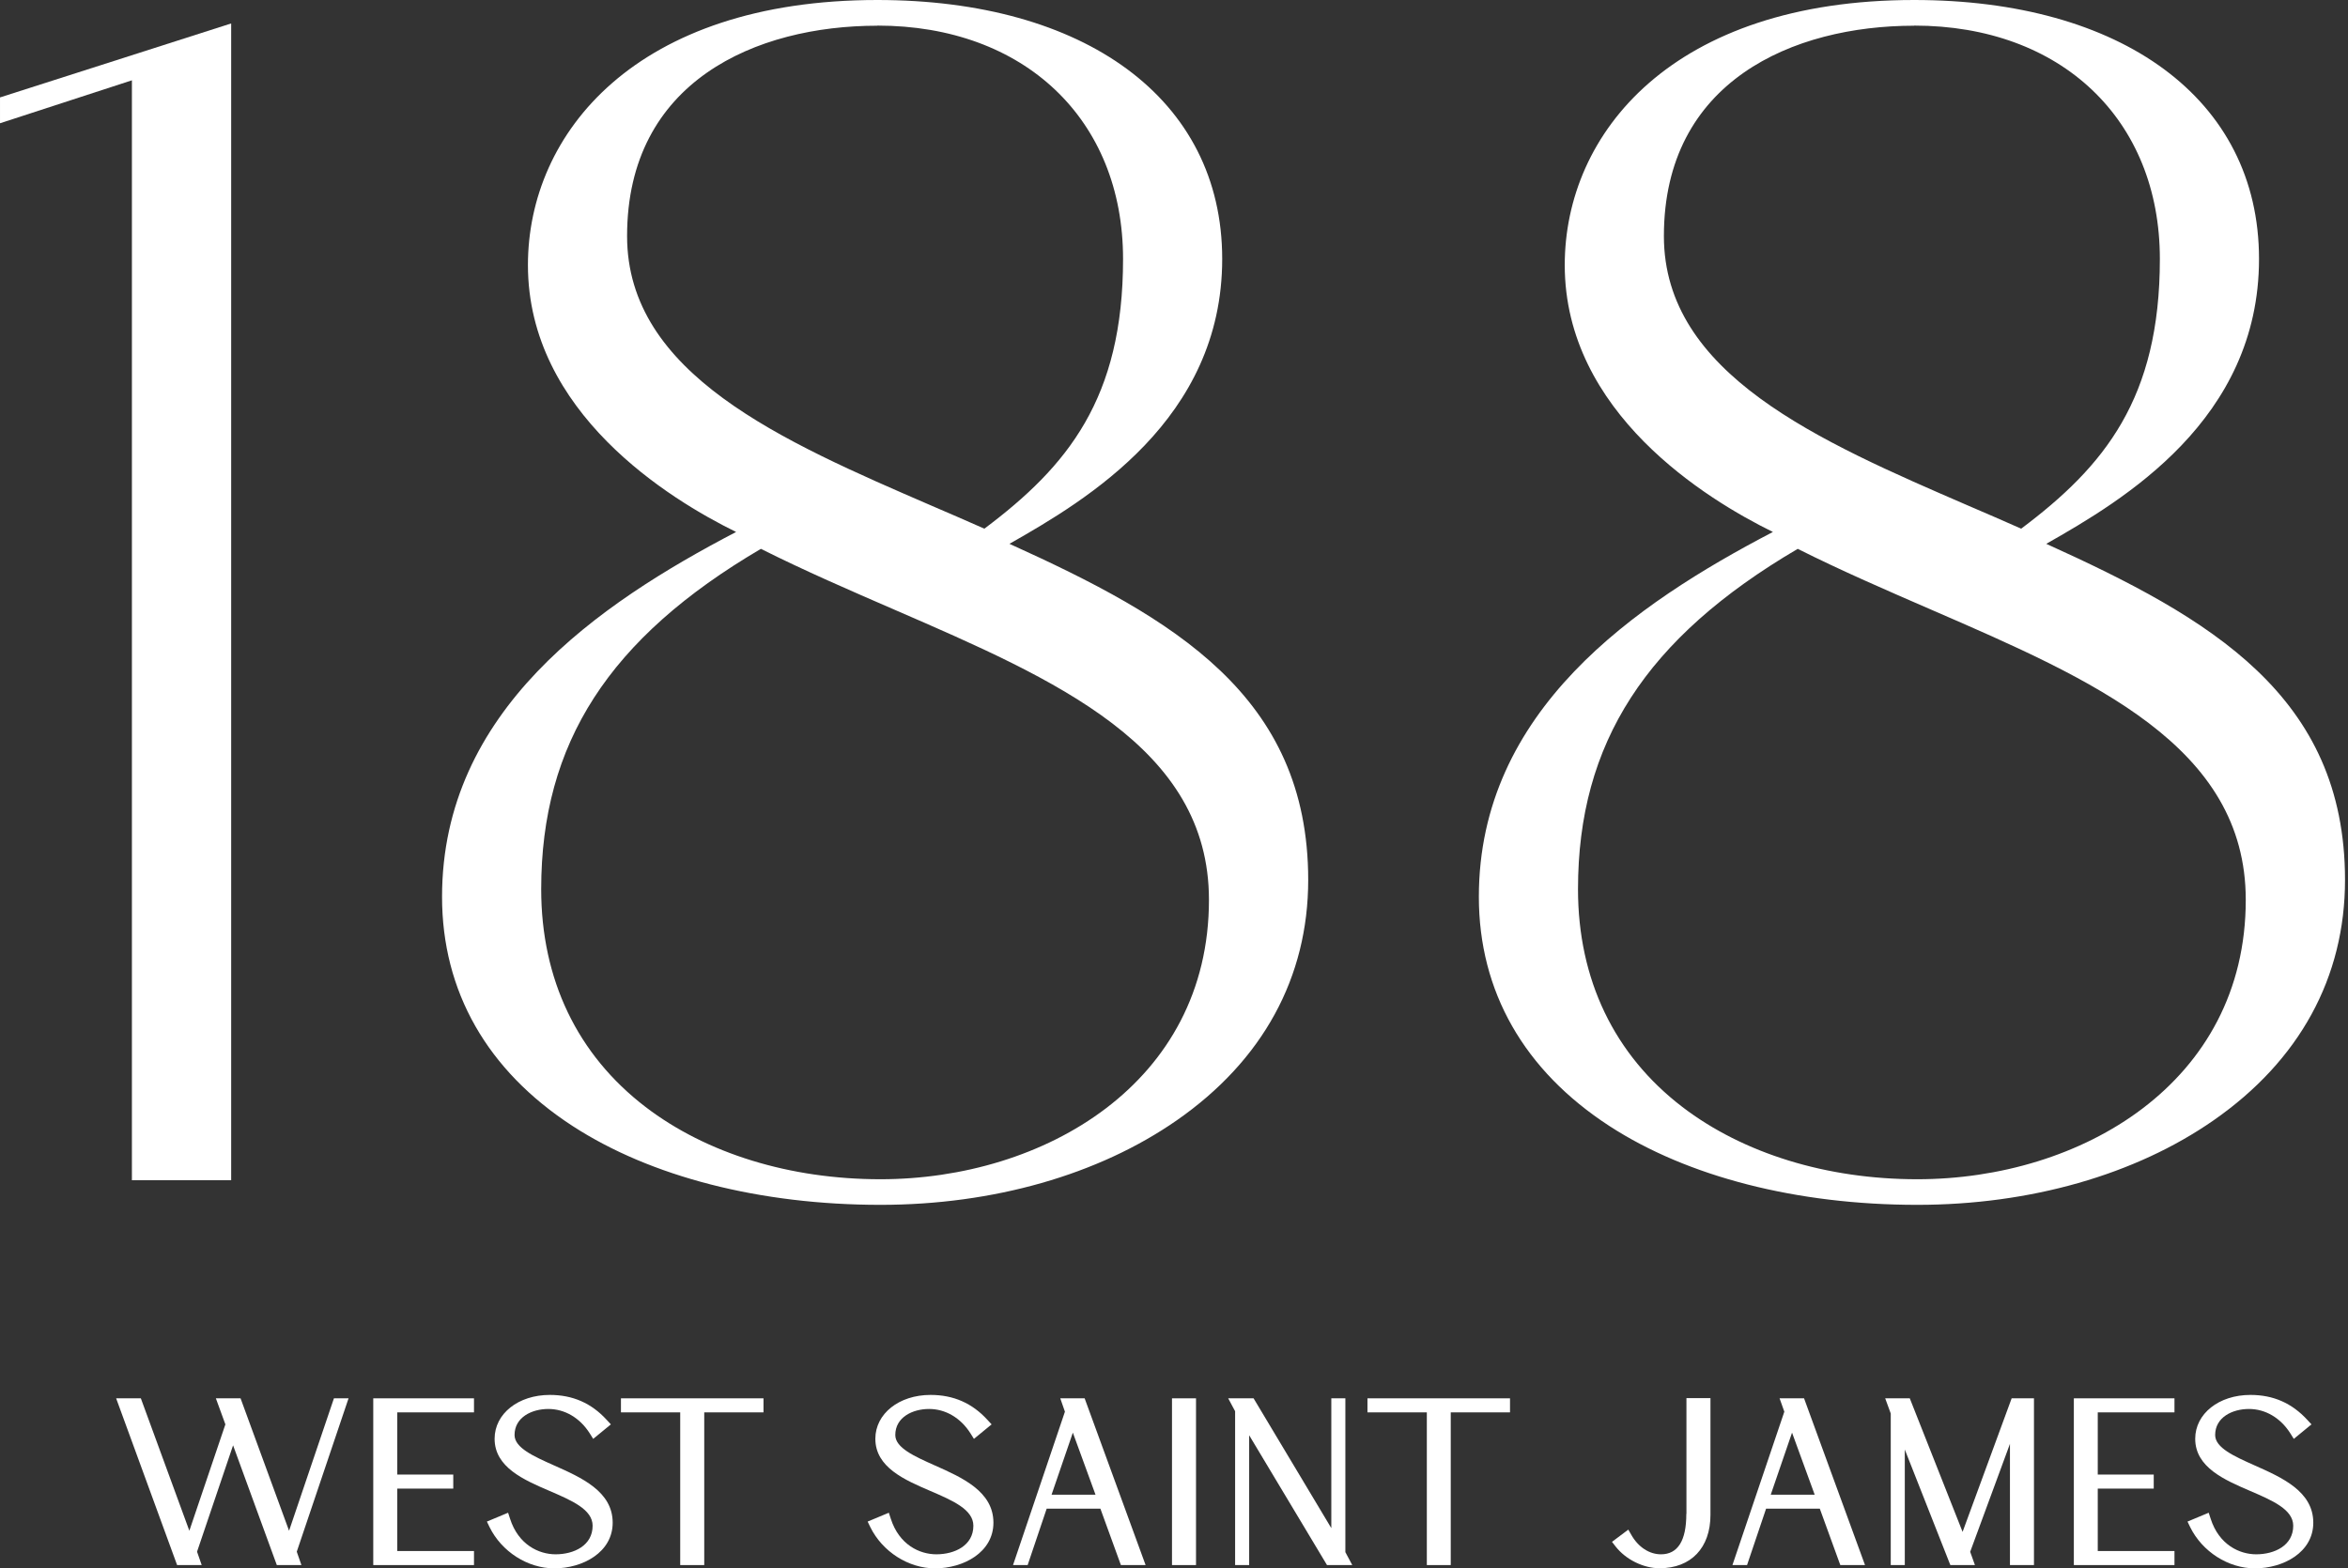 <svg xmlns="http://www.w3.org/2000/svg" width="449" height="300" viewBox="0 0 449 300" fill="none"><rect x="0" y="0" width="449" height="300" fill="#333333" stroke="none"/><g clip-path="url(#clip0_2_271)"><path d="M0.002 23.575L25.224 15.363V225.763H44.206V4.485L0.002 18.635V23.575Z" fill="white"></path><path d="M193.025 104.03C207.759 95.666 233.718 80.303 233.718 49.534C233.718 18.765 207.239 0 167.781 0C121.627 0 100.955 25.46 100.955 50.704C100.955 78.917 128.041 95.515 140.76 101.755C114.368 115.536 84.531 135.926 84.531 171.549C84.531 189.621 93.155 204.767 109.493 215.385C124.466 225.114 145.376 230.466 168.366 230.466C189.926 230.466 210.056 224.724 225.029 214.301C241.475 202.86 250.164 186.956 250.164 168.321C250.164 133.066 224.379 118.223 193.046 104.03H193.025ZM167.781 4.897C195.885 4.897 214.758 22.839 214.758 49.534C214.758 76.23 204.162 89.187 188.236 101.127C184.921 99.653 181.562 98.201 178.182 96.75C149.536 84.355 119.915 71.549 119.915 45.157C119.915 15.493 144.639 4.919 167.759 4.919L167.781 4.897ZM231.183 172.134C231.183 207.216 199.59 225.569 168.366 225.569C151.053 225.569 135.105 220.65 123.447 211.744C110.403 201.755 103.49 187.346 103.49 170.076C103.49 142.145 116.448 122.059 145.506 104.984C153.87 109.187 162.602 112.958 171.031 116.62C201.952 130.033 231.183 142.709 231.183 172.113V172.134Z" fill="white"></path><path d="M391.29 104.03C406.025 95.666 431.984 80.303 431.984 49.534C431.984 18.765 405.505 0 366.047 0C319.871 0 299.221 25.46 299.221 50.704C299.221 78.917 326.307 95.515 339.026 101.755C312.634 115.536 282.796 135.926 282.796 171.549C282.796 189.621 291.42 204.767 307.758 215.385C322.731 225.114 343.641 230.466 366.632 230.466C388.192 230.466 408.322 224.724 423.295 214.301C439.741 202.86 448.43 186.956 448.43 168.321C448.43 133.066 422.645 118.223 391.312 104.03H391.29ZM366.047 4.897C394.151 4.897 413.024 22.839 413.024 49.534C413.024 76.23 402.428 89.187 386.502 101.127C383.186 99.653 379.828 98.201 376.448 96.75C347.802 84.355 318.181 71.549 318.181 45.157C318.181 15.493 342.905 4.919 366.025 4.919L366.047 4.897ZM429.449 172.134C429.449 207.216 397.856 225.569 366.632 225.569C349.319 225.569 333.371 220.65 321.713 211.744C308.669 201.755 301.756 187.346 301.756 170.076C301.756 142.145 314.714 122.059 343.771 104.984C352.136 109.187 360.868 112.958 369.297 116.62C400.218 130.033 429.449 142.709 429.449 172.113V172.134Z" fill="white"></path><path d="M63.857 267.476L55.276 292.806L46.002 267.476H41.279L43.099 272.459L36.208 292.806L26.934 267.476H22.21L33.868 299.372H38.57L37.681 296.815L44.572 276.468L52.936 299.372H57.638L56.75 296.815L66.652 267.476H63.857Z" fill="white"></path><path d="M71.377 299.372H90.64V296.685H75.971V284.745H86.675V282.058H75.971V270.162H90.64V267.476H71.377V299.372Z" fill="white"></path><path d="M105.936 280.303C102.058 278.57 98.396 276.944 98.396 274.496C98.396 271.072 101.733 269.512 104.853 269.512C107.973 269.512 110.877 271.181 112.784 274.192L113.434 275.233L116.814 272.459L116.034 271.614C113.087 268.385 109.512 266.825 105.135 266.825C99.111 266.825 94.582 270.422 94.582 275.211C94.582 280.671 100.173 283.077 105.113 285.2C109.338 287.02 113.325 288.732 113.325 291.852C113.325 295.623 109.772 297.313 106.24 297.313C103.076 297.313 99.132 295.514 97.529 290.487L97.161 289.36L93.109 291.051L93.607 292.091C95.925 296.814 100.909 300 106.001 300C111.418 300 117.161 296.944 117.161 291.267C117.161 285.287 111.202 282.643 105.936 280.303Z" fill="white"></path><path d="M118.742 270.162H130.075V299.372H134.669V270.162H146.001V267.476H118.742V270.162Z" fill="white"></path><path d="M178.745 280.303C174.866 278.57 171.204 276.944 171.204 274.496C171.204 271.072 174.541 269.512 177.661 269.512C180.782 269.512 183.685 271.181 185.592 274.192L186.242 275.233L189.622 272.459L188.842 271.614C185.895 268.385 182.32 266.825 177.943 266.825C171.919 266.825 167.39 270.422 167.39 275.211C167.39 280.671 172.981 283.077 177.921 285.2C182.147 287.02 186.134 288.732 186.134 291.852C186.134 295.623 182.58 297.313 179.048 297.313C175.884 297.313 171.941 295.514 170.337 290.487L169.969 289.36L165.917 291.051L166.415 292.091C168.734 296.814 173.718 300 178.81 300C184.227 300 189.969 296.944 189.969 291.267C189.969 285.287 184.01 282.643 178.745 280.303Z" fill="white"></path><path d="M202.753 267.476L203.642 270.032L193.718 299.372H196.513L200.153 288.581H210.424L214.346 299.372H219.07L207.412 267.476H202.71H202.753ZM201.085 285.915L205.158 274.041L209.492 285.915H201.106H201.085Z" fill="white"></path><path d="M228.71 267.476H224.116V299.372H228.71V267.476Z" fill="white"></path><path d="M257.27 267.476H254.583V292.308L239.718 267.476H237.161H236.706H234.865L236.186 269.946V299.372H238.873V274.539L253.759 299.372H256.295H256.75H258.591L257.27 296.901V267.476Z" fill="white"></path><path d="M261.495 270.162H272.849V299.372H277.421V270.162H288.754V267.476H261.495V270.162Z" fill="white"></path><path d="M322.47 289.599C322.47 294.713 320.845 297.313 317.617 297.313C315.406 297.313 313.305 295.948 311.983 293.651L311.376 292.589L308.256 294.929L308.928 295.796C310.878 298.31 314.258 299.978 317.357 299.978C323.359 299.978 327.086 296.078 327.086 289.772V267.432H322.492V289.556L322.47 289.599Z" fill="white"></path><path d="M340.302 267.476L341.212 270.032L331.288 299.372H334.083L337.724 288.581H347.994L351.916 299.372H356.64L344.983 267.476H340.28H340.302ZM338.612 285.915L342.686 274.041L347.019 285.915H338.634H338.612Z" fill="white"></path><path d="M385.244 267.476H384.681L375.298 293.023L365.201 267.476H362.709H362.081H360.499L361.561 270.379V299.372H364.247V277.27L372.958 299.372H377.66L376.75 296.836L384.356 276.186V299.372H388.949V267.476H386.523H385.244Z" fill="white"></path><path d="M396.575 299.372H415.817V296.685H401.147V284.745H411.851V282.058H401.147V270.162H415.817V267.476H396.575V299.372Z" fill="white"></path><path d="M431.137 280.303C427.259 278.57 423.597 276.944 423.597 274.496C423.597 271.072 426.934 269.512 430.054 269.512C433.174 269.512 436.078 271.181 437.985 274.192L438.635 275.233L442.015 272.459L441.235 271.614C438.266 268.385 434.713 266.825 430.336 266.825C424.312 266.825 419.783 270.422 419.783 275.211C419.783 280.671 425.373 283.077 430.314 285.2C434.539 287.02 438.526 288.732 438.526 291.852C438.526 295.623 434.973 297.313 431.441 297.313C428.277 297.313 424.333 295.514 422.73 290.487L422.362 289.36L418.31 291.051L418.808 292.091C421.126 296.814 426.11 300 431.202 300C436.619 300 442.362 296.944 442.362 291.267C442.362 285.287 436.403 282.643 431.137 280.303Z" fill="white"></path></g><defs><clipPath id="clip0_2_271"><rect width="448.429" height="300" fill="white" transform="translate(0.001)"></rect></clipPath></defs></svg>